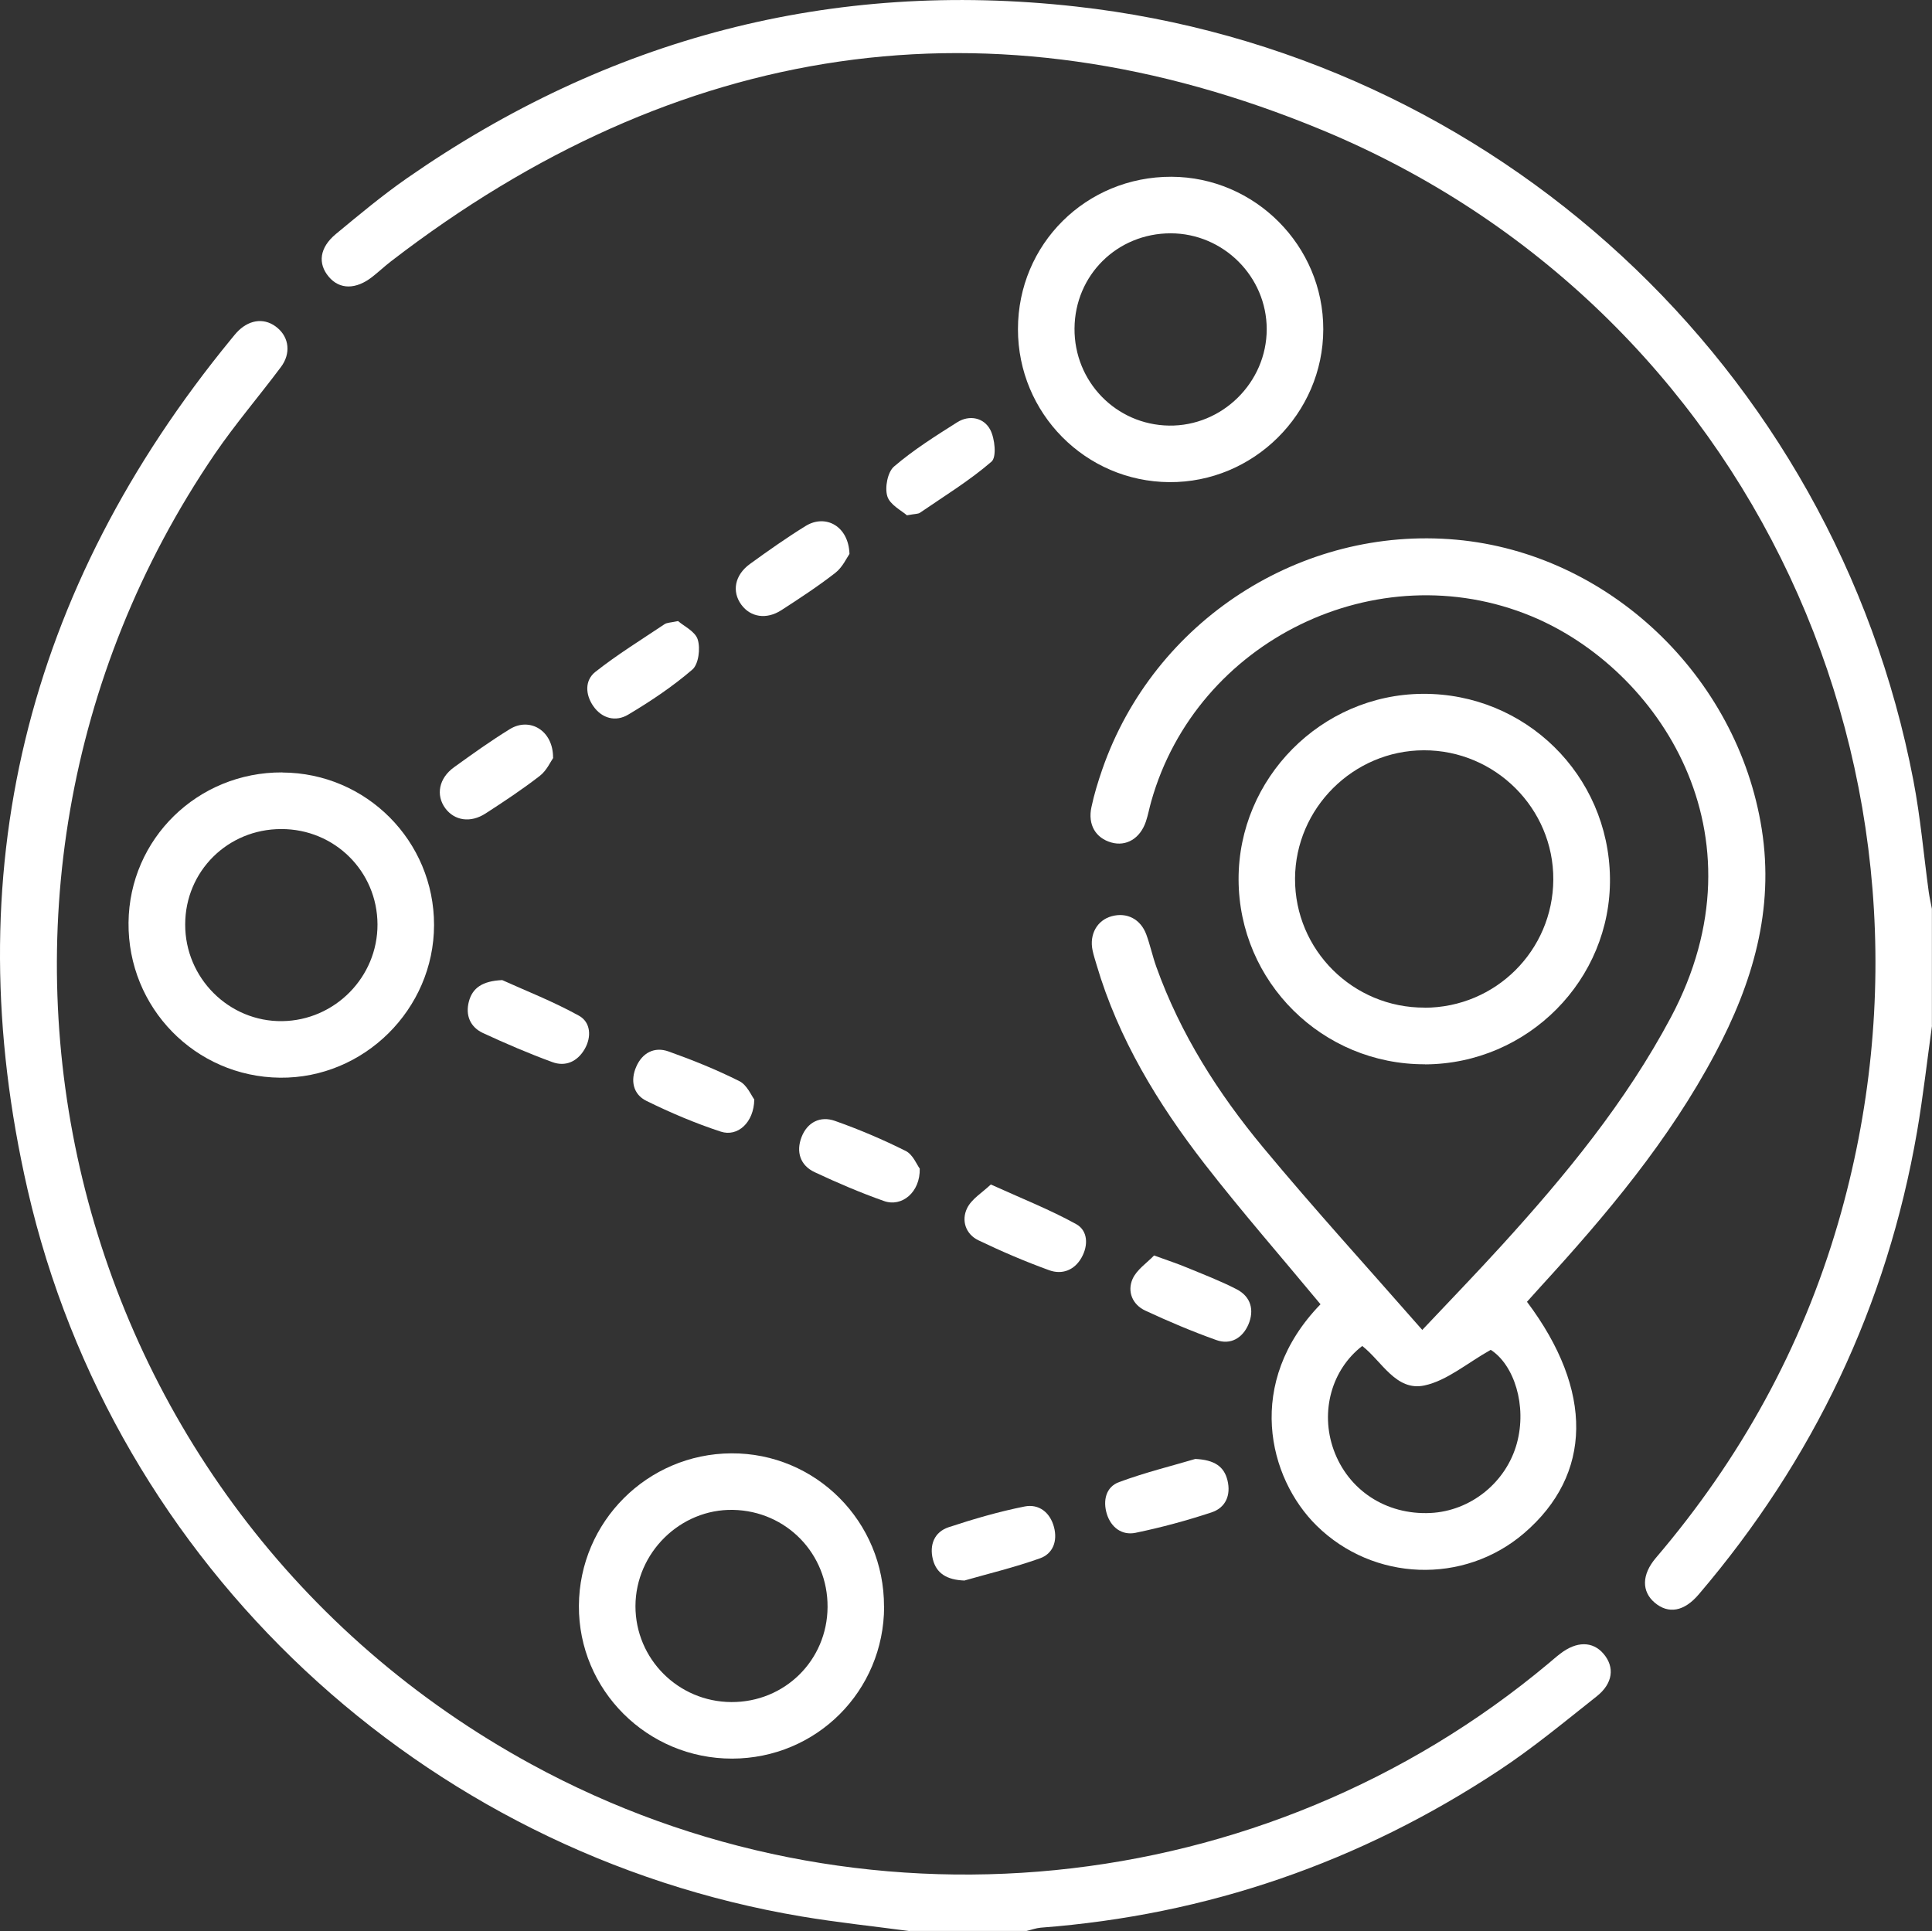 <?xml version="1.0" encoding="UTF-8"?>
<svg id="Layer_3" data-name="Layer 3" xmlns="http://www.w3.org/2000/svg" viewBox="0 0 193 192.93">
  <rect x="0" y="0" width="193" height="192.93" fill="#333333" stroke="none"/>
  <defs>
    <style>
      .cls-1 {
        fill: #fff;
      }
    </style>
  </defs>
  <path class="cls-1" d="m90.86,192.93c-3.6-.48-7.21-.86-10.79-1.46C42.24,185.11,11.38,156.43,2.76,118.87c-7.23-31.53-.19-59.95,20.33-84.99.24-.29.47-.59.74-.85,1.22-1.17,2.72-1.27,3.9-.26,1.15.97,1.34,2.55.34,3.89-2.18,2.92-4.56,5.69-6.61,8.69-30.25,44.41-15.54,105.19,31.63,130.92,32.6,17.78,73.11,13.76,101.6-10.08.39-.32.76-.66,1.16-.96,1.64-1.28,3.26-1.27,4.34,0,1.13,1.33.95,2.96-.7,4.26-3.2,2.53-6.35,5.15-9.75,7.39-13.88,9.17-29.14,14.45-45.77,15.71-.48.04-.95.22-1.43.33h-11.68Z"/>
  <path class="cls-1" d="m193,102.47c-.49,3.53-.89,7.07-1.49,10.58-3.01,17.41-10.35,32.8-21.81,46.24-1.46,1.72-3.03,1.99-4.4.83-1.31-1.11-1.32-2.79.12-4.48,8.43-9.88,14.58-21,18.21-33.48,12.94-44.5-8.73-91.4-51.54-109.16C98.91-.76,67.6,4.13,39.07,26.1c-.65.5-1.24,1.06-1.88,1.56-1.63,1.28-3.26,1.28-4.34,0-1.13-1.33-.93-2.92.69-4.27,2.32-1.92,4.64-3.86,7.11-5.58C60.78,3.8,83.05-2.07,107.47.65c41.8,4.65,75.76,36.05,83.67,77.32.71,3.69,1.03,7.45,1.54,11.18.08.55.21,1.1.31,1.65v11.68Z"/>
  <path class="cls-1" d="m131.9,130.29c-3.91-4.72-7.88-9.26-11.57-14.01-4.67-6.03-8.61-12.5-10.79-19.9-.14-.48-.3-.96-.4-1.45-.33-1.59.47-3,1.91-3.39,1.51-.42,2.89.28,3.46,1.82.39,1.06.62,2.17,1,3.23,2.4,6.7,6.17,12.63,10.68,18.06,5.09,6.13,10.46,12.02,15.89,18.22,2.84-3.01,5.43-5.69,7.94-8.45,6.39-7.02,12.39-14.32,16.89-22.77,9.78-18.39-1.3-34.87-13.94-40.09-15.39-6.36-33.43,2.39-37.97,18.52-.19.66-.31,1.35-.53,2-.57,1.69-1.96,2.52-3.46,2.09-1.55-.44-2.36-1.77-1.98-3.53.27-1.28.66-2.55,1.09-3.79,5.15-14.81,19.84-24.33,35.35-22.93,15.21,1.37,28.1,13.6,30.52,28.9,1.28,8.08-.92,15.42-4.65,22.43-4.6,8.67-10.86,16.11-17.44,23.3-.46.5-.92,1.01-1.36,1.51,6.67,8.88,6.54,17.26-.29,23.12-6.03,5.17-15.06,4.82-20.72-.75-4.85-4.77-7.2-14.31.39-22.13Zm4.19,4.18c-3.08,2.37-4.22,6.57-2.87,10.36,1.45,4.05,5.24,6.54,9.67,6.33,4.02-.19,7.57-3.05,8.64-6.96,1.03-3.77-.28-7.84-2.61-9.34-2.37,1.33-4.37,3.08-6.63,3.56-2.83.6-4.25-2.42-6.2-3.94Z"/>
  <path class="cls-1" d="m142.36,106.33c-10.26.04-18.6-8.22-18.63-18.46-.03-10.11,8.25-18.48,18.38-18.55,10.26-.07,18.59,8.1,18.72,18.39.13,10.18-8.2,18.58-18.46,18.63Zm-.04-5.65c7.09-.02,12.81-5.72,12.85-12.8.04-7.1-5.8-12.94-12.94-12.92-7.04.02-12.83,5.79-12.86,12.82-.03,7.13,5.79,12.92,12.95,12.89Z"/>
  <path class="cls-1" d="m88.32,160.52c-.02,8.43-6.75,15.16-15.18,15.18-8.48.01-15.36-6.85-15.31-15.28.05-8.39,6.84-15.17,15.22-15.22,8.44-.05,15.29,6.82,15.26,15.32Zm-5.65.04c.04-5.32-4.11-9.6-9.43-9.71-5.28-.11-9.75,4.29-9.76,9.62,0,5.27,4.27,9.55,9.57,9.58,5.33.03,9.58-4.16,9.62-9.48Z"/>
  <path class="cls-1" d="m28.21,77.18c8.39.04,15.16,6.85,15.15,15.24-.01,8.41-7,15.34-15.39,15.25-8.46-.09-15.21-6.99-15.13-15.49.08-8.38,6.91-15.05,15.36-15.01Zm-.12,5.65c-5.34,0-9.58,4.21-9.59,9.52-.02,5.36,4.37,9.74,9.69,9.67,5.27-.07,9.54-4.41,9.52-9.67-.02-5.3-4.29-9.53-9.61-9.52Z"/>
  <path class="cls-1" d="m101.69,32.89c0-8.5,6.8-15.25,15.33-15.23,8.35.03,15.19,6.9,15.17,15.25-.01,8.41-6.97,15.32-15.38,15.26-8.38-.06-15.12-6.88-15.12-15.28Zm5.65-.08c-.04,5.32,4.15,9.63,9.44,9.71,5.31.08,9.76-4.31,9.76-9.63,0-5.25-4.32-9.57-9.59-9.58-5.34,0-9.57,4.17-9.61,9.5Z"/>
  <path class="cls-1" d="m91.88,116.74c.06,2.38-1.79,3.89-3.58,3.25-2.35-.83-4.66-1.82-6.92-2.88-1.45-.68-1.87-2.04-1.31-3.5.57-1.49,1.88-2.15,3.35-1.62,2.41.85,4.78,1.86,7.06,3,.72.36,1.11,1.38,1.39,1.75Z"/>
  <path class="cls-1" d="m119.4,145.76c1.9.09,2.88.74,3.22,2.14.36,1.48-.18,2.73-1.59,3.2-2.48.82-5.03,1.51-7.59,2.04-1.36.28-2.45-.53-2.87-1.88-.41-1.33-.1-2.71,1.23-3.19,2.62-.97,5.36-1.64,7.61-2.31Z"/>
  <path class="cls-1" d="m50.17,97.92c2.27,1.03,5.07,2.12,7.67,3.56,1.17.65,1.28,2.12.55,3.36-.72,1.22-1.9,1.76-3.22,1.27-2.35-.86-4.65-1.85-6.92-2.9-1.29-.6-1.77-1.79-1.41-3.15.36-1.36,1.35-2.05,3.33-2.14Z"/>
  <path class="cls-1" d="m96.37,157.91c-1.84-.06-2.84-.76-3.18-2.12-.36-1.44.14-2.73,1.58-3.21,2.49-.82,5.02-1.56,7.59-2.07,1.41-.28,2.54.58,2.93,2.06.37,1.39-.1,2.66-1.4,3.12-2.58.92-5.26,1.56-7.52,2.21Z"/>
  <path class="cls-1" d="m98.98,118.34c3.11,1.41,5.9,2.51,8.51,3.95,1.19.65,1.25,2.12.55,3.36-.71,1.26-1.94,1.72-3.22,1.26-2.4-.87-4.76-1.88-7.07-2.99-1.3-.62-1.73-2-1.14-3.21.45-.93,1.52-1.56,2.37-2.37Z"/>
  <path class="cls-1" d="m115.28,125.43c1.41.51,2.35.82,3.26,1.2,1.67.69,3.37,1.34,4.98,2.17,1.45.74,1.8,2.1,1.19,3.53-.58,1.34-1.77,2.07-3.21,1.55-2.41-.86-4.77-1.86-7.09-2.94-1.29-.6-1.82-1.91-1.27-3.16.42-.94,1.43-1.6,2.14-2.34Z"/>
  <path class="cls-1" d="m67.74,62.05c.56.5,1.71,1.03,1.96,1.84.28.89.09,2.46-.53,3-1.97,1.7-4.17,3.17-6.42,4.51-1.22.73-2.6.41-3.48-.85-.8-1.15-.87-2.57.2-3.42,2.19-1.73,4.59-3.21,6.92-4.77.24-.16.6-.15,1.35-.31Z"/>
  <path class="cls-1" d="m55.27,75.71c-.27.38-.66,1.28-1.35,1.81-1.73,1.34-3.57,2.56-5.41,3.75-1.51.98-3.11.72-4.03-.52-.96-1.31-.64-3,.87-4.09,1.83-1.32,3.67-2.64,5.59-3.82,1.97-1.21,4.33.13,4.31,2.87Z"/>
  <path class="cls-1" d="m75.35,109.86c-.04,2.29-1.66,3.75-3.34,3.2-2.54-.83-5.03-1.89-7.43-3.07-1.35-.66-1.62-2.06-1.02-3.42.6-1.38,1.81-2.03,3.23-1.52,2.41.86,4.79,1.82,7.08,2.97.76.38,1.19,1.45,1.49,1.84Z"/>
  <path class="cls-1" d="m84.86,55.34c-.27.38-.69,1.33-1.41,1.89-1.72,1.34-3.55,2.54-5.39,3.73-1.5.97-3.09.7-4-.54-.97-1.32-.67-2.96.85-4.07,1.82-1.32,3.66-2.62,5.57-3.8,1.98-1.22,4.29,0,4.38,2.79Z"/>
  <path class="cls-1" d="m90.62,51.5c-.54-.48-1.72-1.06-1.98-1.92-.27-.87.03-2.42.67-2.97,1.94-1.66,4.14-3.05,6.31-4.42,1.24-.78,2.67-.45,3.3.74.47.89.65,2.74.13,3.19-2.21,1.91-4.73,3.45-7.15,5.11-.19.13-.49.1-1.28.25Z"/>
</svg>